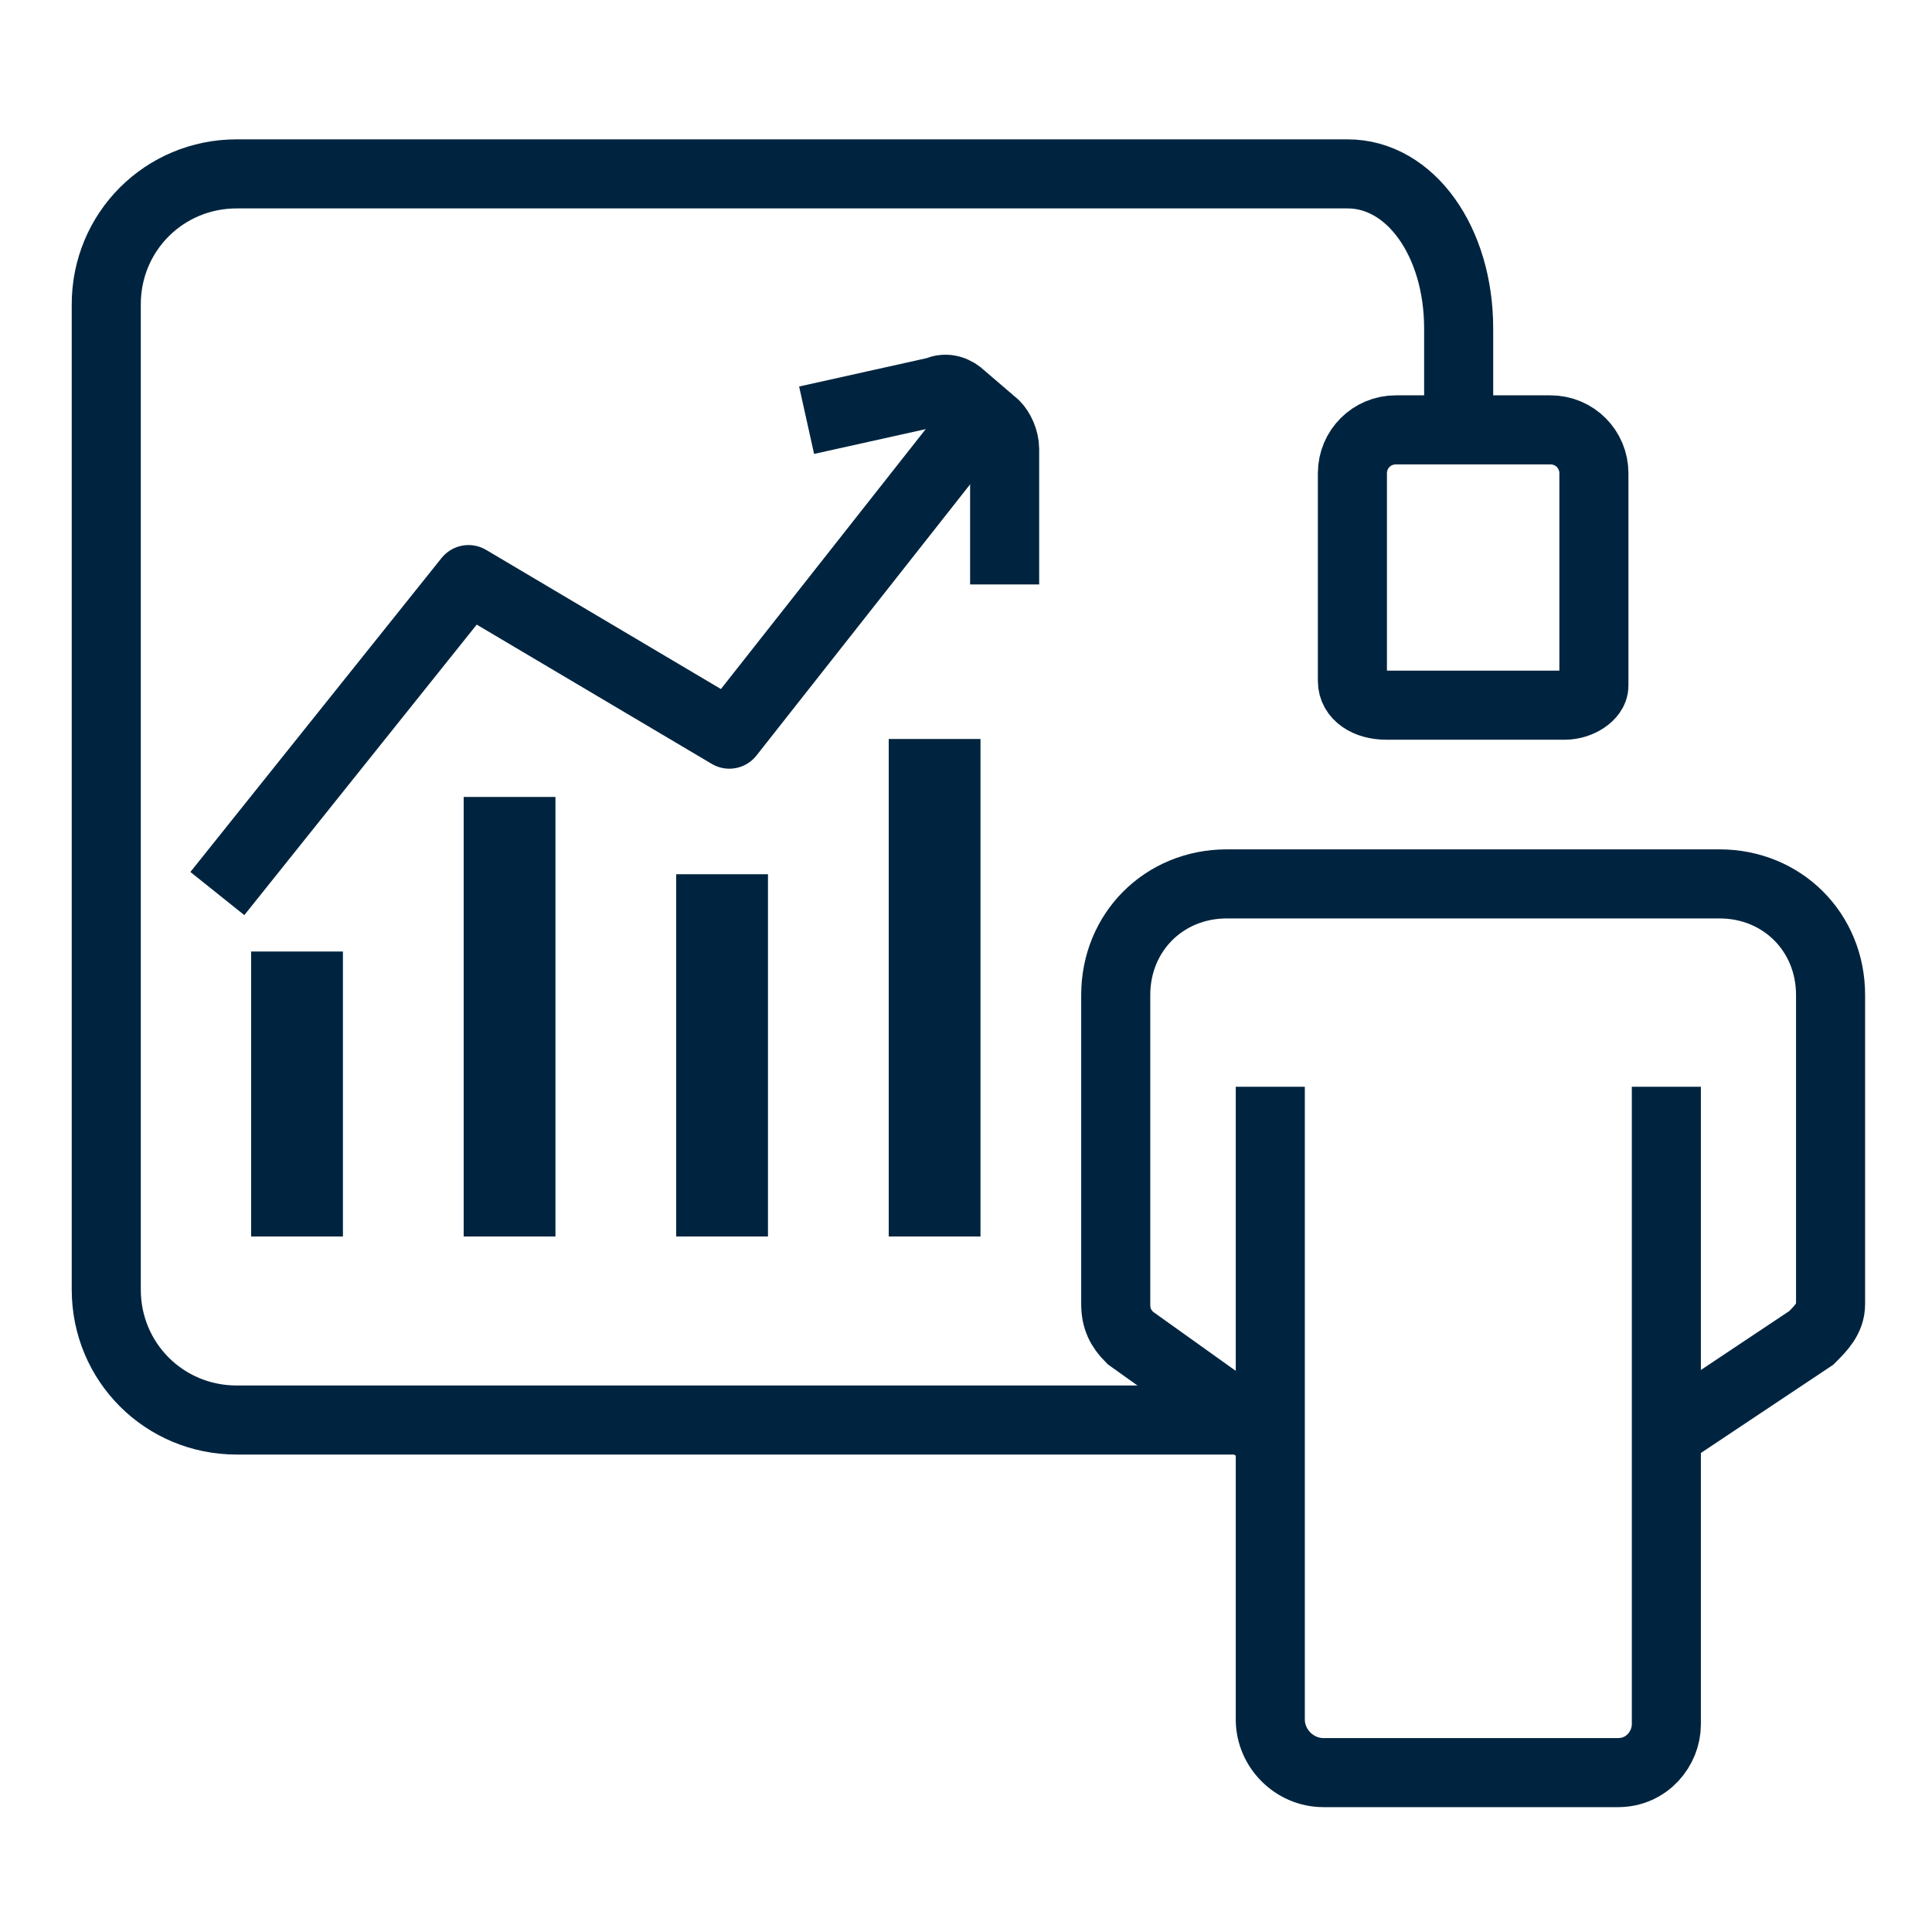 <?xml version="1.0" encoding="utf-8"?>
<!-- Generator: Adobe Illustrator 24.3.0, SVG Export Plug-In . SVG Version: 6.00 Build 0)  -->
<svg version="1.1" id="Layer_1" xmlns="http://www.w3.org/2000/svg" xmlns:xlink="http://www.w3.org/1999/xlink" x="0px" y="0px"
	 viewBox="0 0 40 40" style="enable-background:new 0 0 40 40;" xml:space="preserve">
<style type="text/css">
	.st0{fill:none;stroke:#00243F;stroke-width:1.43;stroke-linejoin:round;}
	.st1{fill:#00243F;}
	.st2{fill:none;stroke:#00243F;stroke-width:1.43;stroke-miterlimit:10;}
	.st3{fill:#00243D;}
	.st4{fill:none;stroke:#00243F;stroke-width:1.3;stroke-linejoin:round;}
	.st5{fill:#42B0D5;}
	.st6{fill:#FFFFFF;}
</style>
<path class="st0" d="M4.5,18.5L9.7,12l0,0l5.4,3.2l5.2-6.6"/>
<path class="st0" d="M20.8,12.1l0-2.8c0-0.2-0.1-0.4-0.2-0.5l-0.7-0.6c-0.1-0.1-0.3-0.2-0.5-0.1l-2.7,0.6"/>
<path class="st1" d="M5.2,19.7h1.9v5.9H5.2V19.7z M9.6,16.5h1.9v9.1H9.6V16.5z M14,18.1h1.9v7.5H14L14,18.1z M18.4,15.3h1.9v10.3
	h-1.9L18.4,15.3z"/>
<path class="st2" d="M30.2,8.4V6.8c0-1.8-1-3.2-2.3-3.2h-23c-1.5,0-2.7,1.2-2.7,2.7v20.4c0,1.5,1.2,2.7,2.7,2.7h0H26"/>
<path class="st2" d="M26.3,22.5v13.1c0,0.6,0.5,1.1,1.1,1.1c0,0,0,0,0,0h6.1c0.6,0,1-0.5,1-1V22.5 M32.1,8.9c0.5,0,0.9,0.4,0.9,0.9
	c0,0,0,0,0,0v4.4c0,0.2-0.3,0.4-0.6,0.4h-3.7c-0.4,0-0.7-0.2-0.7-0.5V9.8c0-0.5,0.4-0.9,0.9-0.9l0,0L32.1,8.9z"/>
<path class="st2" d="M34.5,29.7l3-2c0.2-0.2,0.4-0.4,0.4-0.7v-6.4c0-1.3-1-2.3-2.3-2.3H25.4c-1.3,0-2.3,1-2.3,2.3V27
	c0,0.3,0.1,0.5,0.3,0.7l2.8,2"/>
</svg>
